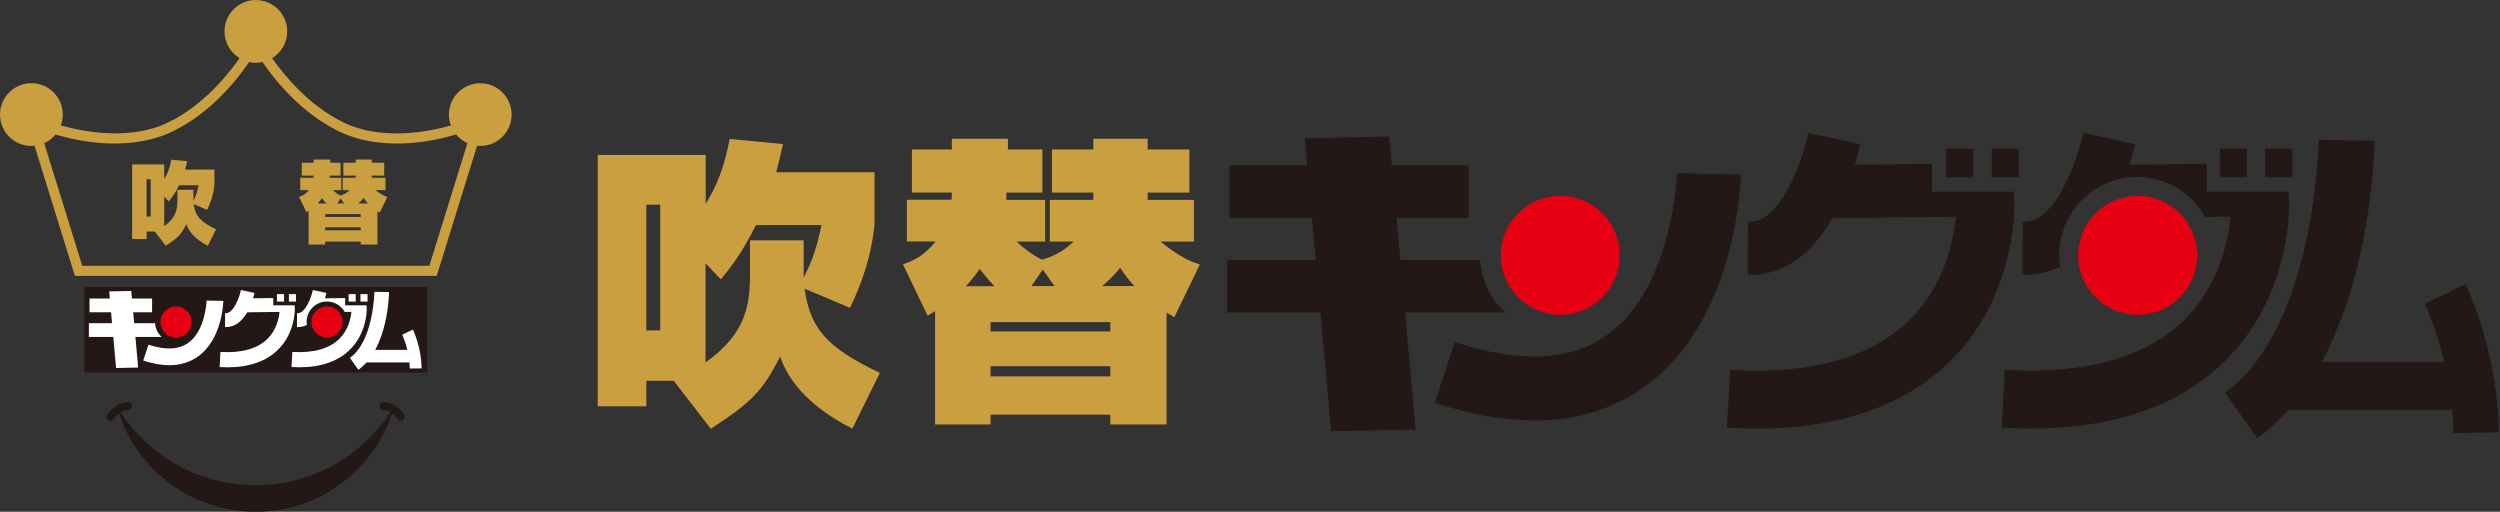 <svg width="298" height="61" viewBox="0 0 298 61" fill="none" xmlns="http://www.w3.org/2000/svg">
<rect x="0" y="0" width="298" height="61" fill="#333333" stroke="none"/>
<path d="M50.935 34.203H10.055V44.403H50.935V34.203Z" fill="#231815"/>
<path d="M48.191 49.432C48.158 49.372 47.338 47.99 45.729 47.942C45.471 47.93 45.248 48.14 45.24 48.402C45.232 48.665 45.438 48.883 45.701 48.891C46.032 48.899 46.315 48.996 46.55 49.13C43.118 54.373 37.197 57.839 30.463 57.839C23.729 57.839 17.823 54.385 14.392 49.154C14.634 49.012 14.929 48.903 15.281 48.891C15.544 48.883 15.75 48.665 15.742 48.402C15.734 48.14 15.511 47.93 15.253 47.942C13.648 47.99 12.828 49.372 12.791 49.432C12.658 49.659 12.739 49.95 12.965 50.079C13.042 50.123 13.123 50.144 13.203 50.144C13.365 50.144 13.527 50.059 13.616 49.909C13.628 49.885 13.822 49.566 14.186 49.291C16.461 56.094 22.888 61.002 30.463 61.002C38.037 61.002 44.48 56.082 46.752 49.259C47.144 49.538 47.354 49.881 47.37 49.909C47.459 50.059 47.617 50.144 47.783 50.144C47.863 50.144 47.944 50.123 48.021 50.079C48.247 49.946 48.328 49.655 48.195 49.428L48.191 49.432Z" fill="#231815"/>
<path d="M57.251 9.921C55.185 9.921 53.512 11.593 53.512 13.658C53.512 14.118 53.597 14.554 53.75 14.958C50.743 15.799 46.067 16.566 41.855 14.995C37.401 13.189 34.159 9.38 32.437 6.932C33.512 6.277 34.236 5.094 34.236 3.744C34.236 1.68 32.562 0.008 30.497 0.008C28.431 0.008 26.758 1.68 26.758 3.744C26.758 5.098 27.477 6.277 28.557 6.932C26.835 9.376 23.597 13.189 19.155 14.987C14.939 16.558 10.259 15.79 7.247 14.954C7.397 14.55 7.486 14.11 7.486 13.653C7.486 11.589 5.812 9.917 3.747 9.917C1.681 9.917 0 11.597 0 13.662C0 15.726 1.673 17.398 3.739 17.398C3.868 17.398 3.993 17.39 4.119 17.378L8.925 32.882H52.061L56.867 17.378C56.992 17.39 57.117 17.398 57.247 17.398C59.312 17.398 60.986 15.726 60.986 13.662C60.986 11.597 59.312 9.925 57.247 9.925L57.251 9.921ZM51.184 31.686H9.806L5.271 17.067C5.796 16.829 6.257 16.481 6.621 16.041C9.769 16.962 14.866 17.867 19.583 16.105C24.507 14.11 27.946 9.953 29.697 7.396C29.955 7.453 30.218 7.485 30.493 7.485C30.768 7.485 31.034 7.453 31.289 7.396C33.039 9.949 36.487 14.11 41.418 16.11C46.123 17.867 51.216 16.958 54.365 16.037C54.728 16.473 55.189 16.825 55.715 17.063L51.18 31.686H51.184Z" fill="#C99F40"/>
<path d="M24.776 29.296C23.83 28.807 22.637 27.999 22.213 26.735C21.607 27.967 21.15 28.391 19.756 29.296L18.45 27.595H17.472V28.5H15.75V19.597H19.578V21.33C19.962 20.712 20.224 20.085 20.427 19.035L22.318 19.217C22.233 19.601 22.169 19.855 22.076 20.215H25.564V22.085C25.447 23.127 25.148 24.093 24.691 25.018L23.086 24.339C23.288 25.773 23.883 26.432 25.754 27.324L24.776 29.3V29.296ZM17.472 21.358V25.809H17.961V21.358H17.472ZM23.054 23.931C23.393 23.273 23.531 22.796 23.68 22.081H21.364C20.843 23.131 20.398 23.665 20.119 24.004L19.578 23.442V26.949C21.077 25.886 21.15 24.836 21.15 23.741V22.626H23.054V23.931Z" fill="#C99F40"/>
<path d="M44.993 29.147H42.997V28.795H38.757V29.147H36.788V25.131C36.736 25.164 36.691 25.184 36.522 25.289L35.648 23.471C35.947 23.366 36.352 23.229 36.809 22.663H35.786V21.185H37.37C37.37 21.08 37.383 21.056 37.383 20.93H35.968V19.399H37.383V19.016H39.371V19.399H40.592V20.93H39.315V21.185H40.685V22.663H39.674C40.078 23.035 40.378 23.205 40.568 23.302C40.887 23.217 41.291 23.055 41.695 22.663H40.855V21.185H42.395V20.93H40.927V19.399H42.395V19.016H44.319V19.399H45.798V20.93H44.319V21.185H45.956V22.663H44.775C45.499 23.257 45.956 23.407 46.17 23.471L45.264 25.342C45.107 25.245 45.062 25.224 44.989 25.184V29.147H44.993ZM38.89 24.251C38.644 24.005 38.433 23.718 38.369 23.633C38.146 23.952 37.985 24.134 37.867 24.251H38.886H38.89ZM38.753 25.855H42.993V25.523H38.753V25.855ZM38.753 27.45H42.993V27.091H38.753V27.45ZM41.016 24.251L40.6 23.665L40.196 24.251H41.016ZM43.846 24.251C43.644 24.029 43.538 23.891 43.344 23.605C43.069 23.944 42.855 24.126 42.706 24.251H43.842H43.846Z" fill="#C99F40"/>
<path d="M18.129 35.586H10.672V37.222H18.129V35.586Z" fill="white"/>
<path d="M16.468 43.813L13.836 43.866L13.016 34.736L15.647 34.68L16.468 43.813Z" fill="white"/>
<path d="M20.175 43.532C19.225 43.532 18.186 43.346 17.07 42.978L17.697 41.088C19.706 41.75 21.298 41.681 22.434 40.878C24.503 39.411 24.625 35.864 24.625 35.828L26.617 35.864C26.617 36.05 26.504 40.437 23.586 42.502C22.616 43.188 21.476 43.532 20.175 43.532Z" fill="white"/>
<path d="M49.912 41.707H42.648V43.202H49.912V41.707Z" fill="white"/>
<path d="M42.717 44.08L41.711 42.658C44.516 40.675 44.633 34.846 44.633 34.785L46.375 34.809C46.375 35.084 46.246 41.588 42.713 44.08H42.717Z" fill="white"/>
<path d="M33.86 35.059H33.016V35.951H33.86V35.059Z" fill="white"/>
<path d="M35.282 35.059H34.438V35.951H35.282V35.059Z" fill="white"/>
<path d="M42.4 35.059H41.555V35.951H42.4V35.059Z" fill="white"/>
<path d="M43.813 35.059H42.969V35.951H43.813V35.059Z" fill="white"/>
<path d="M35.121 36.469L35.112 36.396H32.574V35.528L30.169 35.56C30.262 35.249 30.311 35.039 30.319 34.995L30.335 34.918L28.718 34.566L28.702 34.647C28.512 35.524 27.825 37.334 26.919 37.334C26.919 37.334 26.919 37.334 26.915 37.334H26.834L26.826 38.909L26.843 38.99H26.923C27.934 38.99 28.791 38.396 29.47 37.228L33.318 37.18C33.245 37.956 32.958 39.325 31.879 40.392C30.695 41.563 28.839 42.088 26.358 41.959H26.277L26.18 43.756H26.261C26.535 43.777 26.814 43.785 27.081 43.785C29.704 43.785 31.75 43.07 33.168 41.656C34.813 40.016 35.092 37.911 35.137 37.079C35.149 36.8 35.137 36.594 35.129 36.473L35.121 36.469Z" fill="white"/>
<path d="M48.843 43.927C48.818 41.729 47.953 39.916 47.945 39.899L49.218 39.281C49.259 39.366 50.229 41.386 50.257 43.911L48.843 43.927Z" fill="white"/>
<path d="M20.98 40.24C22.005 40.24 22.835 39.409 22.835 38.385C22.835 37.361 22.005 36.531 20.98 36.531C19.956 36.531 19.125 37.361 19.125 38.385C19.125 39.409 19.956 40.24 20.98 40.24Z" fill="#E60012"/>
<path d="M38.988 40.24C40.013 40.24 40.843 39.409 40.843 38.385C40.843 37.361 40.013 36.531 38.988 36.531C37.963 36.531 37.133 37.361 37.133 38.385C37.133 39.409 37.963 40.24 38.988 40.24Z" fill="#E60012"/>
<path d="M18.484 38.527H10.594V40.163H19.272C18.819 39.755 18.524 39.178 18.484 38.527Z" fill="white"/>
<path d="M43.691 36.469L43.683 36.396H41.144V35.528L38.739 35.56C38.832 35.249 38.881 35.039 38.889 34.995L38.905 34.918L37.288 34.566L37.272 34.647C37.082 35.524 36.395 37.334 35.49 37.334C35.49 37.334 35.49 37.334 35.486 37.334H35.405L35.397 38.909L35.413 38.99H35.494C35.878 38.99 36.237 38.905 36.577 38.731C36.557 38.61 36.545 38.489 36.545 38.368C36.545 37.031 37.632 35.94 38.974 35.94C39.883 35.94 40.68 36.445 41.096 37.188L41.888 37.176C41.815 37.952 41.528 39.321 40.449 40.387C39.265 41.559 37.41 42.084 34.928 41.955H34.847L34.75 43.752H34.831C35.106 43.773 35.385 43.781 35.651 43.781C38.275 43.781 40.32 43.066 41.739 41.652C43.384 40.012 43.663 37.907 43.707 37.075C43.719 36.796 43.707 36.59 43.699 36.469H43.691Z" fill="white"/>
<g clip-path="url(#clip0_162_10989)">
<path d="M101.606 51.109C98.424 49.471 94.422 46.752 92.986 42.489C90.947 46.629 89.417 48.066 84.721 51.109L80.318 45.393H77.043V48.436H71.25V18.467H84.118V24.291C85.401 22.221 86.297 20.104 86.976 16.566L93.341 17.169C93.048 18.451 92.847 19.316 92.522 20.537H104.248V26.824C103.861 30.331 102.857 33.575 101.312 36.696L95.906 34.409C96.585 39.229 98.594 41.454 104.881 44.451L101.591 51.109H101.606ZM77.043 24.399V39.384H78.696V24.399H77.043ZM95.813 33.05C96.956 30.841 97.419 29.219 97.914 26.824H90.112C88.367 30.362 86.853 32.154 85.926 33.297L84.103 31.397V43.199C89.139 39.631 89.402 36.078 89.402 32.401V28.647H95.797V33.05H95.813Z" fill="#C99F40"/>
<path d="M139.07 50.599H132.35V49.425H118.076V50.599H111.464V37.081C111.279 37.19 111.14 37.267 110.568 37.622L107.633 31.505C108.637 31.149 109.996 30.686 111.526 28.786H108.096V23.811H113.426C113.426 23.456 113.457 23.379 113.457 22.946H108.699V17.817H113.457V16.535H120.146V17.817H124.255V22.962H119.961V23.827H124.58V28.801H121.181C122.54 30.052 123.545 30.624 124.178 30.948C125.244 30.655 126.603 30.13 127.963 28.801H125.136V23.827H130.326V22.962H125.398V17.817H130.326V16.535H136.799V17.817H141.774V22.962H136.799V23.827H142.314V28.801H138.344C140.769 30.809 142.314 31.304 143.025 31.52L139.982 37.807C139.441 37.483 139.302 37.421 139.055 37.267V50.599H139.07ZM118.539 34.115C117.721 33.297 116.995 32.323 116.794 32.045C116.037 33.111 115.511 33.729 115.11 34.115H118.539ZM118.076 39.507H132.35V38.395H118.076V39.507ZM118.076 44.867H132.35V43.647H118.076V44.867ZM125.692 34.1L124.302 32.138L122.942 34.1H125.692ZM135.208 34.1C134.528 33.343 134.173 32.88 133.524 31.922C132.597 33.065 131.887 33.667 131.377 34.1H135.208Z" fill="#C99F40"/>
<path d="M175.065 19.734H146.562V25.991H175.065V19.734Z" fill="#231815"/>
<path d="M168.74 51.202L158.667 51.403L155.531 16.49L165.604 16.273L168.74 51.202Z" fill="#231815"/>
<path d="M182.88 50.12C179.25 50.12 175.279 49.41 171.016 48.004L173.41 40.774C181.088 43.307 187.175 43.045 191.516 39.971C199.425 34.363 199.889 20.799 199.889 20.66L207.505 20.799C207.505 21.51 207.072 38.287 195.918 46.181C192.211 48.807 187.854 50.12 182.88 50.12Z" fill="#231815"/>
<path d="M296.55 43.152H268.789V48.868H296.55V43.152Z" fill="#231815"/>
<path d="M269.065 52.222L265.219 46.785C275.94 39.2 276.388 16.907 276.388 16.676L283.046 16.768C283.046 17.819 282.552 42.691 269.05 52.222H269.065Z" fill="#231815"/>
<path d="M235.221 17.723H231.992V21.137H235.221V17.723Z" fill="#231815"/>
<path d="M240.643 17.723H237.414V21.137H240.643V17.723Z" fill="#231815"/>
<path d="M267.83 17.723H264.602V21.137H267.83V17.723Z" fill="#231815"/>
<path d="M273.252 17.723H270.023V21.137H273.252V17.723Z" fill="#231815"/>
<path d="M240.023 23.116L239.992 22.838H230.291V19.517L221.099 19.64C221.454 18.451 221.64 17.647 221.671 17.477L221.732 17.184L215.553 15.84L215.491 16.149C214.765 19.501 212.139 26.422 208.679 26.422C208.679 26.422 208.679 26.422 208.663 26.422H208.354L208.323 32.447L208.385 32.756H208.694C212.556 32.756 215.831 30.485 218.427 26.02L233.133 25.835C232.855 28.801 231.758 34.038 227.634 38.116C223.107 42.596 216.017 44.605 206.531 44.11H206.222L205.852 50.985H206.161C207.211 51.062 208.277 51.093 209.297 51.093C219.323 51.093 227.139 48.359 232.562 42.952C238.849 36.68 239.915 28.631 240.085 25.449C240.131 24.383 240.085 23.595 240.054 23.131L240.023 23.116Z" fill="#231815"/>
<path d="M292.453 51.617C292.36 43.213 289.054 36.277 289.023 36.215L293.89 33.852C294.044 34.176 297.752 41.9 297.86 51.555L292.453 51.617Z" fill="#231815"/>
<path d="M185.981 37.529C189.898 37.529 193.072 34.355 193.072 30.438C193.072 26.522 189.898 23.348 185.981 23.348C182.065 23.348 178.891 26.522 178.891 30.438C178.891 34.355 182.065 37.529 185.981 37.529Z" fill="#E60012"/>
<path d="M254.81 37.529C258.726 37.529 261.9 34.355 261.9 30.438C261.9 26.522 258.726 23.348 254.81 23.348C250.893 23.348 247.719 26.522 247.719 30.438C247.719 34.355 250.893 37.529 254.81 37.529Z" fill="#E60012"/>
<path d="M176.436 30.996H146.281V37.253H179.449C177.719 35.692 176.591 33.483 176.436 30.996Z" fill="#231815"/>
<path d="M272.773 23.116L272.742 22.838H263.041V19.517L253.849 19.64C254.204 18.451 254.39 17.647 254.421 17.477L254.482 17.184L248.303 15.84L248.241 16.149C247.515 19.501 244.889 26.422 241.429 26.422C241.429 26.422 241.429 26.422 241.413 26.422H241.104L241.073 32.447L241.135 32.756H241.444C242.912 32.756 244.287 32.431 245.584 31.767C245.507 31.304 245.461 30.84 245.461 30.377C245.461 25.263 249.616 21.092 254.745 21.092C258.221 21.092 261.264 23.023 262.855 25.866L265.883 25.82C265.605 28.785 264.508 34.023 260.384 38.101C255.857 42.581 248.767 44.589 239.281 44.095H238.972L238.602 50.969H238.911C239.961 51.047 241.027 51.078 242.047 51.078C252.072 51.078 259.889 48.343 265.312 42.936C271.599 36.664 272.665 28.616 272.835 25.433C272.881 24.367 272.835 23.579 272.804 23.116H272.773Z" fill="#231815"/>
</g>
<defs>
<clipPath id="clip0_162_10989">
<rect width="226.612" height="36.396" fill="white" transform="translate(71.25 15.824)"/>
</clipPath>
</defs>
</svg>
